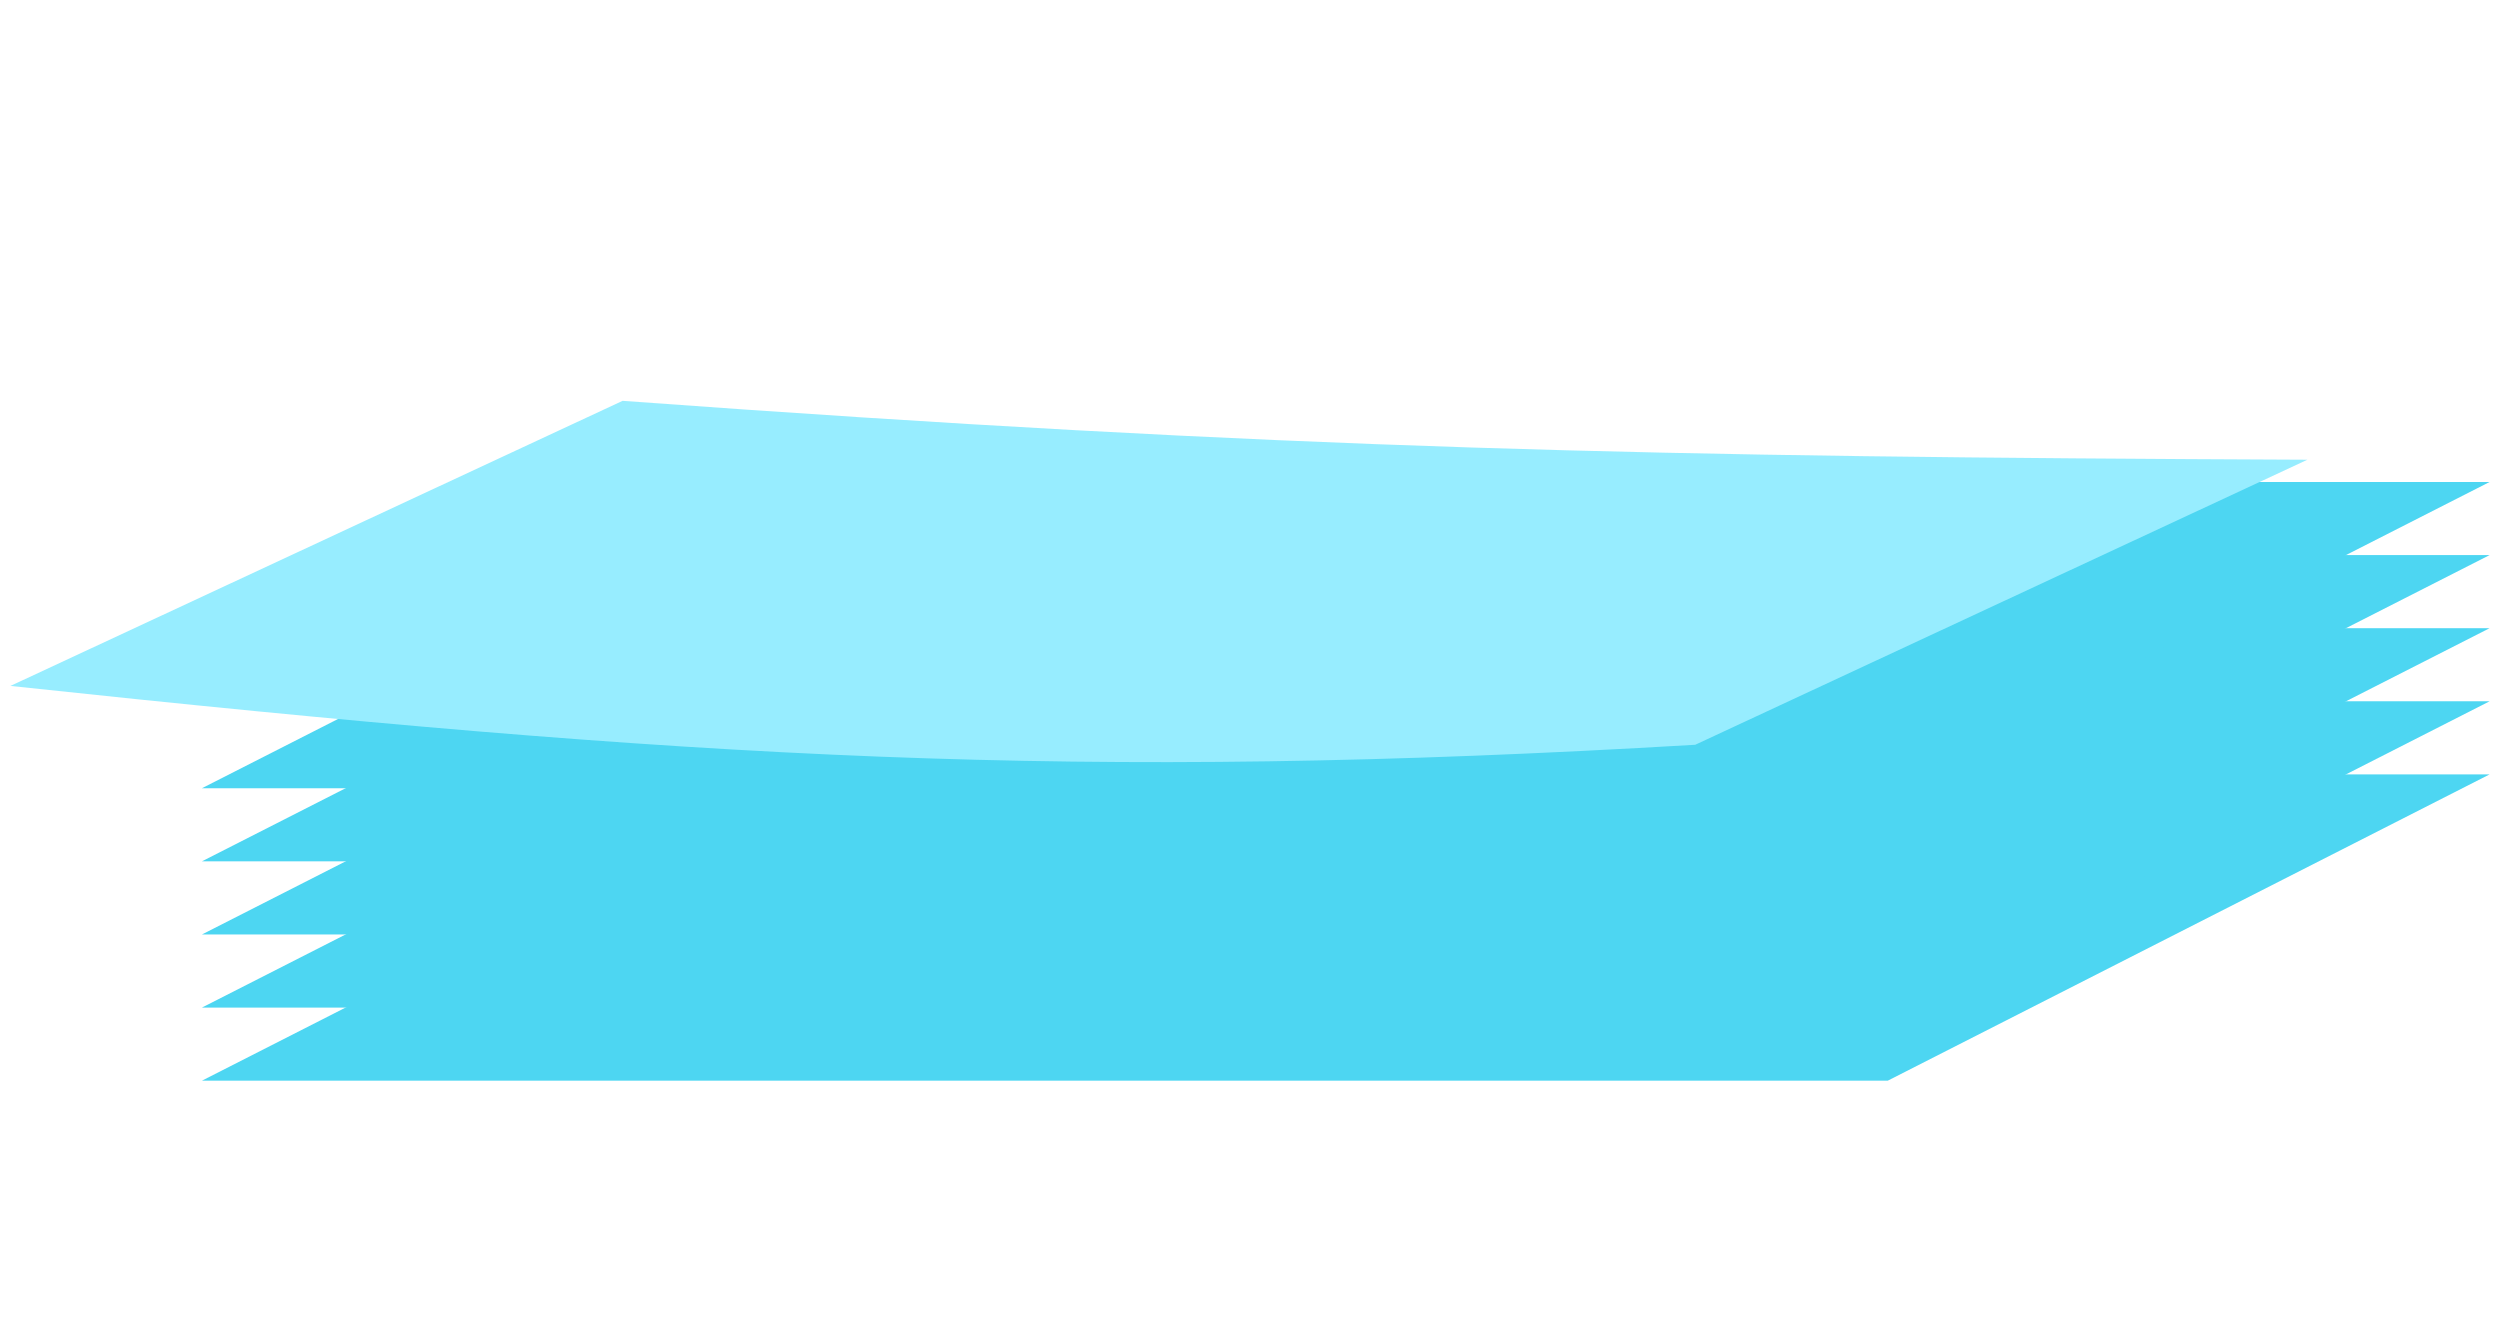 <svg width="54" height="29" viewBox="0 0 54 29" fill="none" xmlns="http://www.w3.org/2000/svg">
<g clip-path="url(#clip0_1048_68)">
<path d="M17.361 16.727H53.775L40.775 23.343H4.361L17.361 16.727Z" fill="#4DD6F2"/>
<path d="M17.361 15.148H53.775L40.775 21.764H4.361L17.361 15.148Z" fill="#4DD6F2"/>
<path d="M17.361 13.569H53.775L40.775 20.185H4.361L17.361 13.569Z" fill="#4DD6F2"/>
<path d="M17.361 11.99H53.775L40.775 18.605H4.361L17.361 11.99Z" fill="#4DD6F2"/>
<path d="M17.361 10.411H53.775L40.775 17.026H4.361L17.361 10.411Z" fill="#4DD6F2"/>
<g filter="url(#filter0_d_1048_68)">
<path d="M13.448 5.658C27.861 6.712 35.773 6.868 49.84 6.93L36.617 13.087C23.278 13.876 15.079 13.405 0.225 11.816L13.448 5.658Z" fill="#97EDFF"/>
</g>
</g>
<defs>
<filter id="filter0_d_1048_68" x="-3.175" y="5.258" width="56.415" height="14.604" filterUnits="userSpaceOnUse" color-interpolation-filters="sRGB">
<feFlood flood-opacity="0" result="BackgroundImageFix"/>
<feColorMatrix in="SourceAlpha" type="matrix" values="0 0 0 0 0 0 0 0 0 0 0 0 0 0 0 0 0 0 127 0" result="hardAlpha"/>
<feOffset dy="3"/>
<feGaussianBlur stdDeviation="1.7"/>
<feComposite in2="hardAlpha" operator="out"/>
<feColorMatrix type="matrix" values="0 0 0 0 0 0 0 0 0 0 0 0 0 0 0 0 0 0 0.15 0"/>
<feBlend mode="normal" in2="BackgroundImageFix" result="effect1_dropShadow_1048_68"/>
<feBlend mode="normal" in="SourceGraphic" in2="effect1_dropShadow_1048_68" result="shape"/>
</filter>
<clipPath id="clip0_1048_68">
<rect width="54" height="29" fill="white"/>
</clipPath>
</defs>
</svg>
